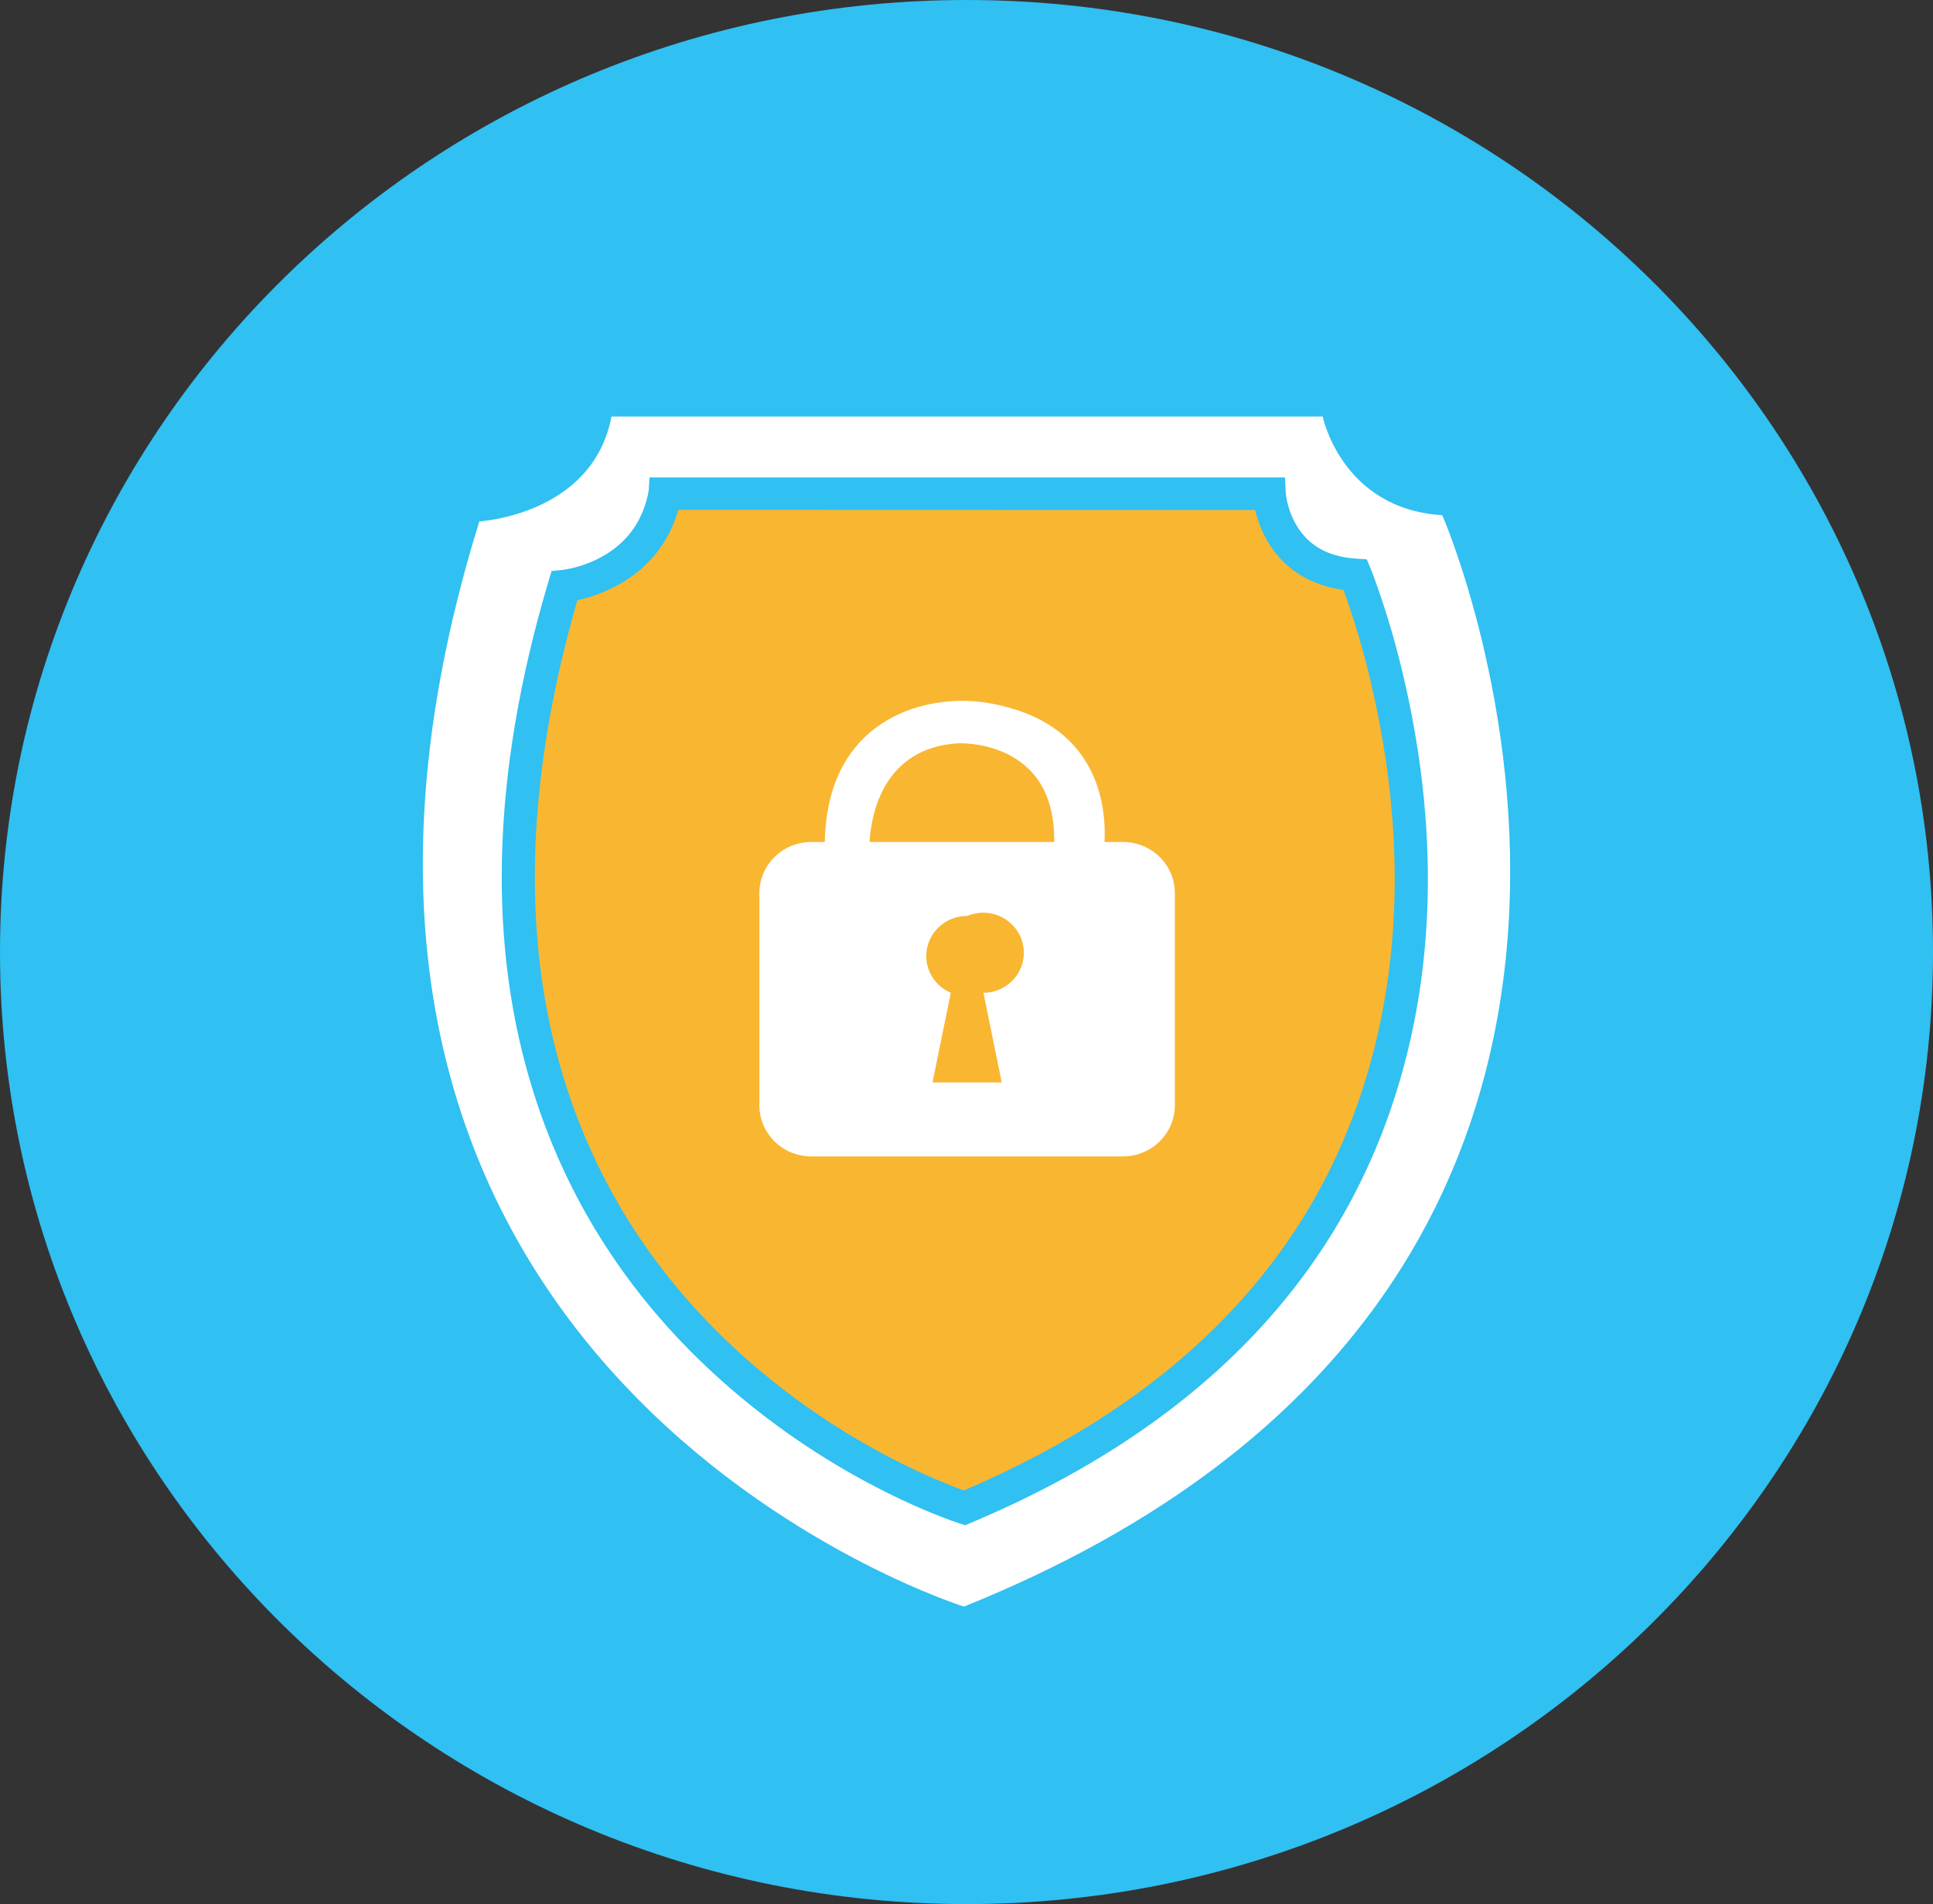 <svg width="66" height="65" viewBox="0 0 66 65" fill="none" xmlns="http://www.w3.org/2000/svg">
<rect x="0" y="0" width="66" height="65" fill="#333333" stroke="none"/>
<g clip-path="url(#clip0_312_588)">
<path d="M33 65C51.225 65 66 50.449 66 32.5C66 14.551 51.225 0 33 0C14.775 0 0 14.551 0 32.5C0 50.449 14.775 65 33 65Z" fill="#30C0F2"/>
<path d="M45.162 14.219C45.162 14.219 45.806 17.375 49.246 17.587C49.246 17.587 60.635 43.688 32.913 54.844C32.913 54.844 7.34 46.845 16.366 17.798C16.366 17.798 20.235 17.587 20.878 14.219H45.162ZM43.875 16.297H22.178L22.149 16.752C21.967 17.745 21.462 18.438 20.722 18.905C20.263 19.19 19.749 19.377 19.212 19.455L18.832 19.492L18.725 19.853C16.727 26.577 16.659 32.386 18.232 37.343C19.523 41.405 21.86 44.736 24.939 47.397C26.565 48.801 28.363 49.997 30.292 50.958C30.931 51.277 31.529 51.539 32.063 51.75C32.387 51.878 32.624 51.961 32.754 52.004L32.956 52.065L33.152 51.984C40.796 48.766 45.42 43.903 47.491 37.846C49.203 32.849 49.05 27.529 47.773 22.492C47.528 21.526 47.232 20.572 46.887 19.636C46.859 19.562 46.83 19.488 46.8 19.415L46.668 19.094L46.315 19.071C45.313 19.006 44.676 18.604 44.282 17.958C44.072 17.611 43.942 17.223 43.9 16.821L43.875 16.297Z" fill="white"/>
<path d="M23.158 17.404C36.29 17.406 42.855 17.408 42.855 17.41C42.945 17.79 43.092 18.168 43.308 18.527C43.836 19.39 44.684 19.973 45.872 20.14C46.184 21 46.452 21.874 46.676 22.76C47.906 27.611 48.05 32.725 46.419 37.495C44.469 43.197 40.136 47.787 32.907 50.881C32.19 50.615 31.489 50.31 30.805 49.969C28.962 49.051 27.242 47.909 25.688 46.569C22.758 44.033 20.538 40.873 19.313 37.016C17.832 32.354 17.871 26.873 19.713 20.493C20.286 20.364 20.834 20.142 21.332 19.835C22.209 19.285 22.852 18.48 23.158 17.404Z" fill="#F9B631"/>
<path d="M31.125 24.204C32.085 23.885 33.118 23.838 34.103 24.07C37.496 24.818 37.775 27.507 37.713 28.742H38.34C39.316 28.742 40.108 29.518 40.114 30.479V37.741C40.108 38.701 39.316 39.477 38.34 39.477H27.701C26.726 39.477 25.933 38.701 25.928 37.741V30.479C25.933 29.518 26.726 28.742 27.701 28.742H28.161C28.221 25.831 29.801 24.667 31.125 24.204ZM34.541 31.547C34.138 31.159 33.538 31.049 33.021 31.269C32.361 31.266 31.79 31.72 31.655 32.356C31.52 32.992 31.858 33.634 32.464 33.891L31.839 36.952H34.203L33.578 33.891C34.141 33.888 34.646 33.551 34.857 33.037C35.068 32.523 34.943 31.934 34.541 31.547ZM35.993 28.742C36.053 25.194 32.699 25.374 32.699 25.374C30.156 25.541 29.747 27.791 29.69 28.742H35.993Z" fill="white"/>
</g>
<defs>
<clipPath id="clip0_312_588">
<rect width="66" height="65" fill="white"/>
</clipPath>
</defs>
</svg>
